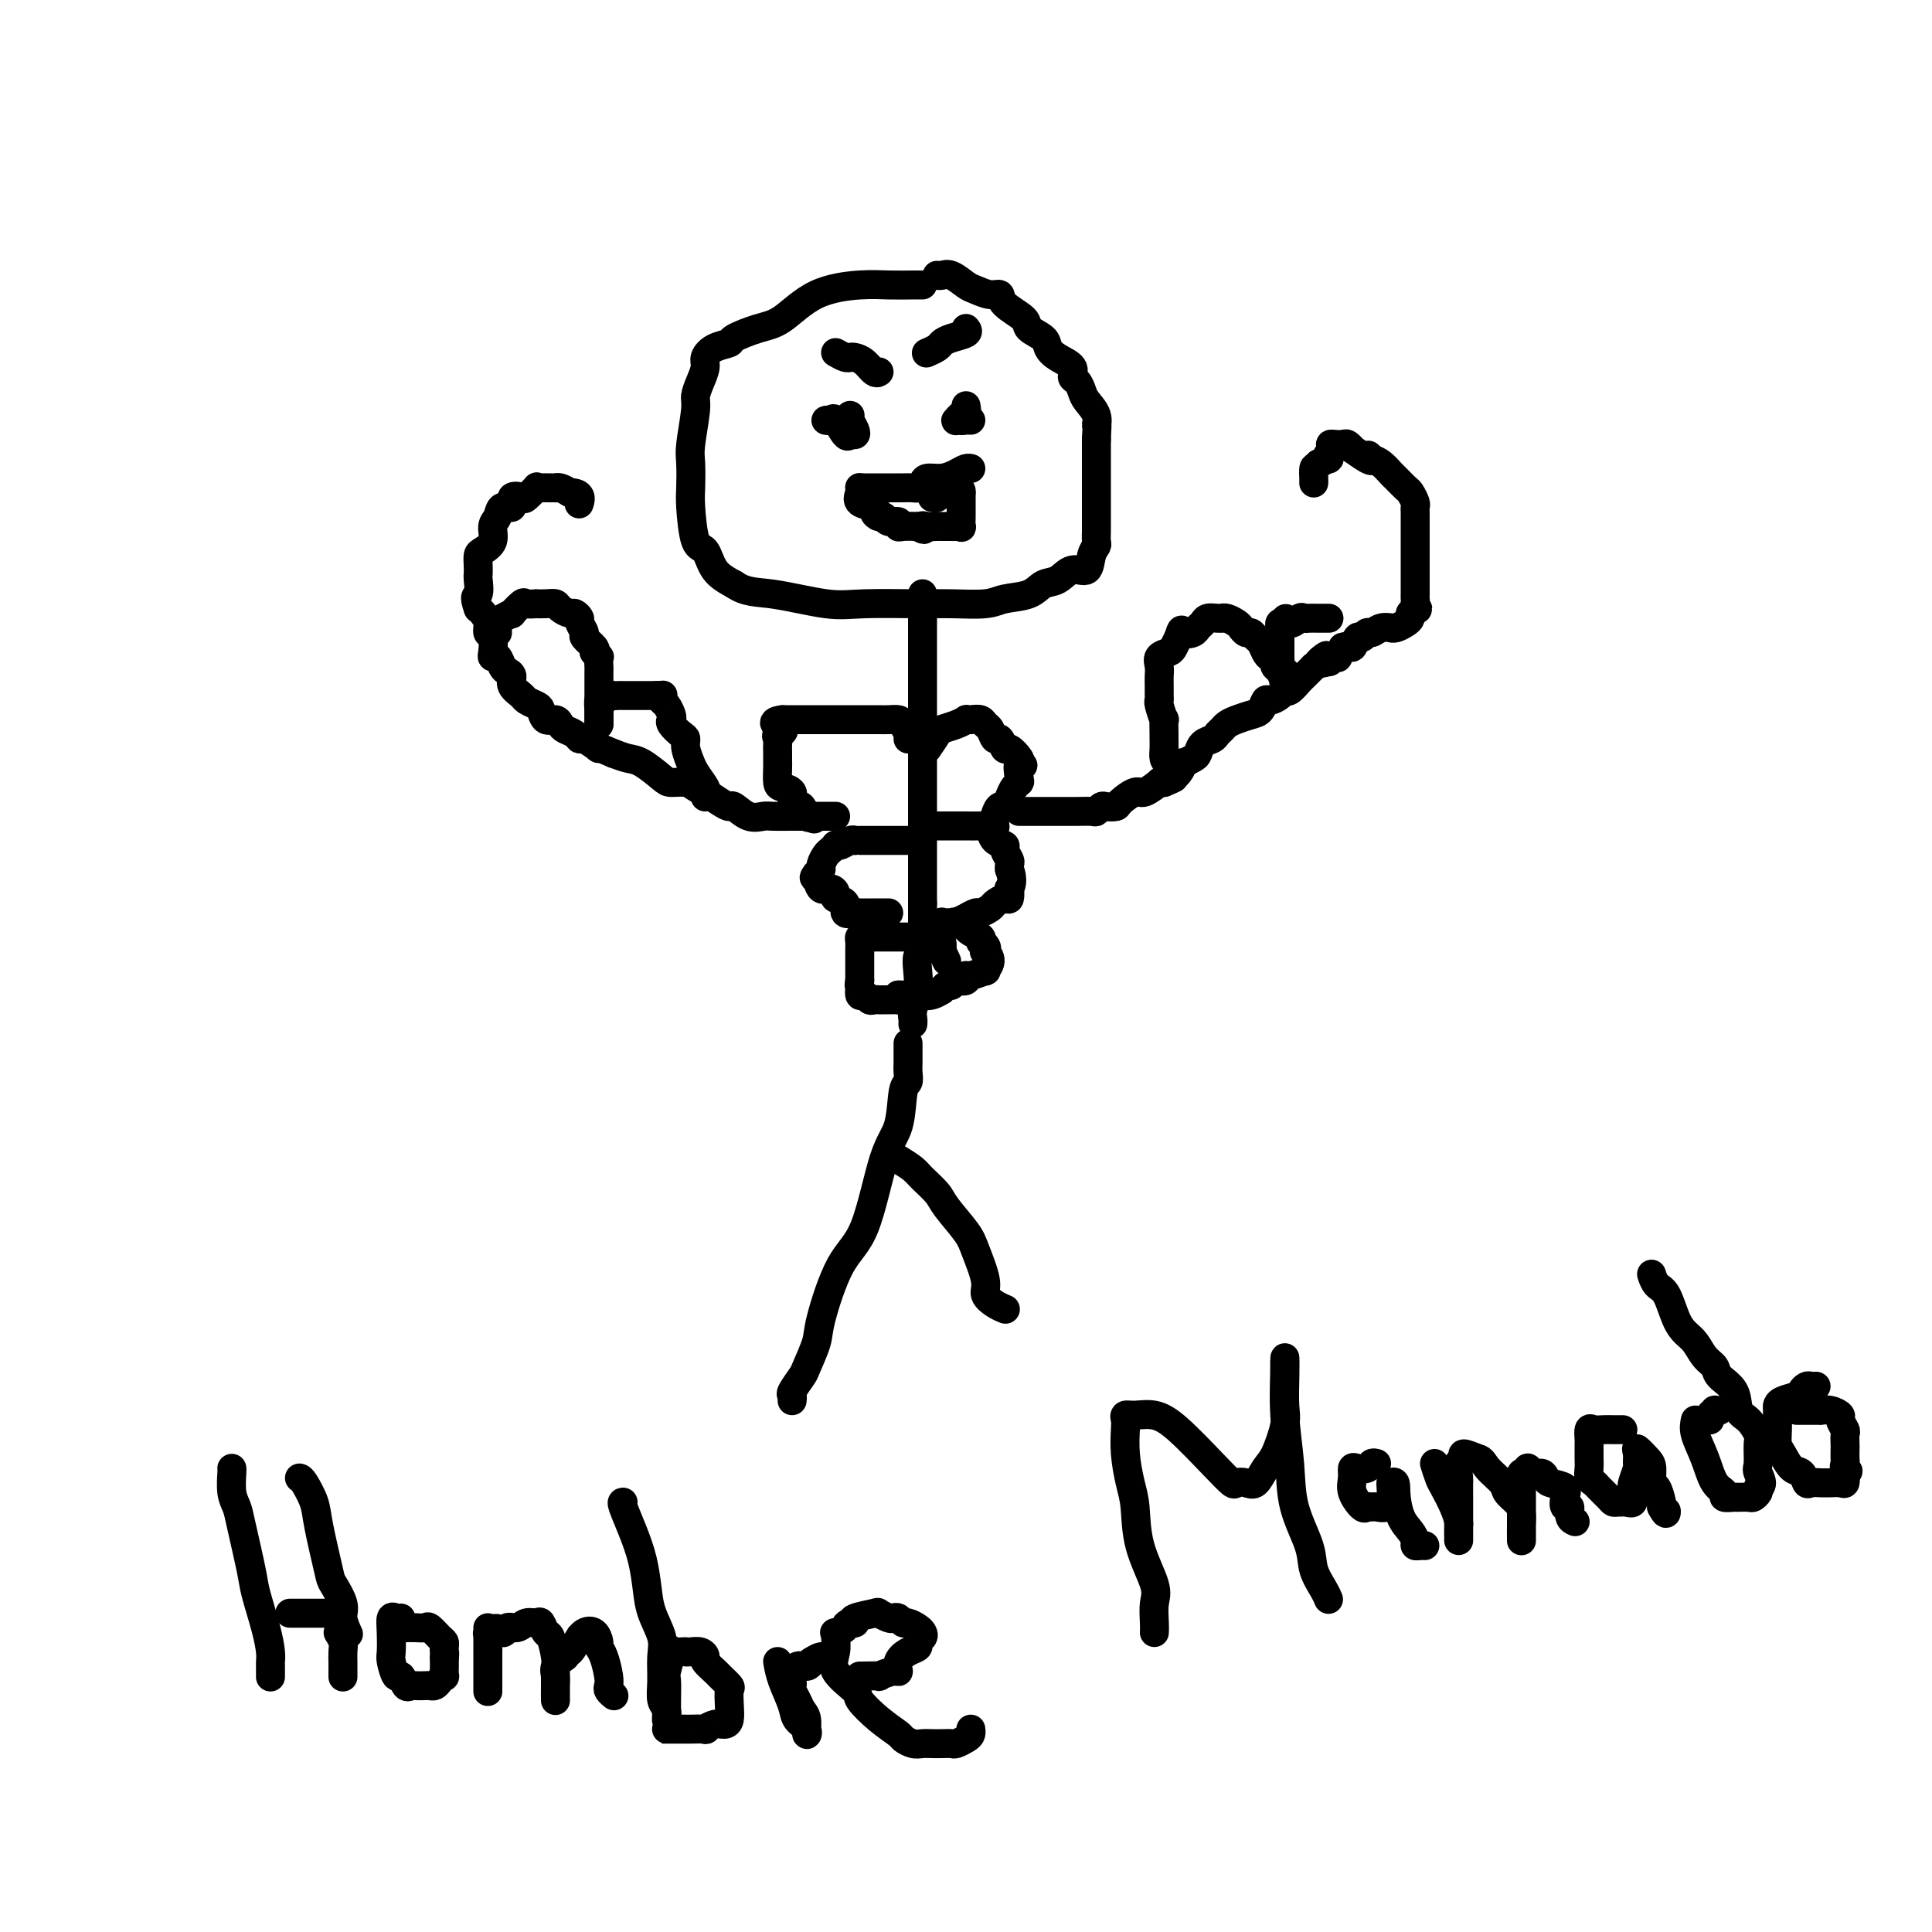 <svg viewBox='0 0 400 400' version='1.1' xmlns='http://www.w3.org/2000/svg' xmlns:xlink='http://www.w3.org/1999/xlink'><g fill='none' stroke='#000000' stroke-width='6' stroke-linecap='round' stroke-linejoin='round'><path d='M191,59c-0.401,-0.006 -0.802,-0.013 -2,0c-1.198,0.013 -3.193,0.044 -5,0c-1.807,-0.044 -3.427,-0.163 -6,0c-2.573,0.163 -6.098,0.607 -9,2c-2.902,1.393 -5.179,3.734 -7,5c-1.821,1.266 -3.185,1.456 -5,2c-1.815,0.544 -4.079,1.443 -5,2c-0.921,0.557 -0.498,0.771 -1,1c-0.502,0.229 -1.928,0.474 -3,1c-1.072,0.526 -1.789,1.333 -2,2c-0.211,0.667 0.083,1.193 0,2c-0.083,0.807 -0.544,1.894 -1,3c-0.456,1.106 -0.907,2.232 -1,3c-0.093,0.768 0.171,1.177 0,3c-0.171,1.823 -0.776,5.060 -1,7c-0.224,1.940 -0.068,2.583 0,4c0.068,1.417 0.047,3.608 0,5c-0.047,1.392 -0.120,1.986 0,4c0.120,2.014 0.434,5.447 1,7c0.566,1.553 1.383,1.226 2,2c0.617,0.774 1.033,2.650 2,4c0.967,1.350 2.483,2.175 4,3'/><path d='M152,121c2.470,1.724 4.646,1.533 8,2c3.354,0.467 7.885,1.590 11,2c3.115,0.410 4.813,0.107 8,0c3.187,-0.107 7.861,-0.016 11,0c3.139,0.016 4.741,-0.041 7,0c2.259,0.041 5.175,0.181 7,0c1.825,-0.181 2.560,-0.684 4,-1c1.440,-0.316 3.584,-0.446 5,-1c1.416,-0.554 2.105,-1.531 3,-2c0.895,-0.469 1.995,-0.430 3,-1c1.005,-0.570 1.916,-1.748 3,-2c1.084,-0.252 2.343,0.422 3,0c0.657,-0.422 0.712,-1.942 1,-3c0.288,-1.058 0.809,-1.656 1,-2c0.191,-0.344 0.051,-0.433 0,-1c-0.051,-0.567 -0.014,-1.612 0,-2c0.014,-0.388 0.004,-0.120 0,-1c-0.004,-0.880 -0.001,-2.907 0,-4c0.001,-1.093 0.000,-1.251 0,-2c-0.000,-0.749 -0.000,-2.088 0,-3c0.000,-0.912 0.000,-1.396 0,-2c-0.000,-0.604 -0.000,-1.327 0,-2c0.000,-0.673 0.000,-1.297 0,-2c-0.000,-0.703 -0.000,-1.487 0,-2c0.000,-0.513 0.000,-0.757 0,-1'/><path d='M227,91c0.280,-4.777 -0.018,-3.220 0,-3c0.018,0.220 0.354,-0.896 0,-2c-0.354,-1.104 -1.399,-2.197 -2,-3c-0.601,-0.803 -0.759,-1.317 -1,-2c-0.241,-0.683 -0.566,-1.534 -1,-2c-0.434,-0.466 -0.979,-0.548 -1,-1c-0.021,-0.452 0.480,-1.276 0,-2c-0.480,-0.724 -1.943,-1.348 -3,-2c-1.057,-0.652 -1.709,-1.333 -2,-2c-0.291,-0.667 -0.220,-1.321 -1,-2c-0.780,-0.679 -2.410,-1.382 -3,-2c-0.590,-0.618 -0.140,-1.150 -1,-2c-0.860,-0.850 -3.030,-2.019 -4,-3c-0.970,-0.981 -0.739,-1.773 -1,-2c-0.261,-0.227 -1.015,0.111 -2,0c-0.985,-0.111 -2.201,-0.671 -3,-1c-0.799,-0.329 -1.181,-0.428 -2,-1c-0.819,-0.572 -2.075,-1.617 -3,-2c-0.925,-0.383 -1.518,-0.103 -2,0c-0.482,0.103 -0.852,0.029 -1,0c-0.148,-0.029 -0.074,-0.015 0,0'/><path d='M176,86c-0.106,0.228 -0.212,0.456 0,1c0.212,0.544 0.744,1.402 1,2c0.256,0.598 0.238,0.934 0,1c-0.238,0.066 -0.696,-0.140 -1,0c-0.304,0.140 -0.454,0.626 -1,0c-0.546,-0.626 -1.486,-2.364 -2,-3c-0.514,-0.636 -0.600,-0.171 -1,0c-0.400,0.171 -1.114,0.049 -1,0c0.114,-0.049 1.057,-0.024 2,0'/><path d='M173,87c-0.622,-0.311 -0.178,-0.089 0,0c0.178,0.089 0.089,0.044 0,0'/><path d='M200,84c0.143,0.845 0.286,1.690 0,2c-0.286,0.310 -1.000,0.083 -1,0c-0.000,-0.083 0.714,-0.024 1,0c0.286,0.024 0.143,0.012 0,0'/><path d='M200,86c-0.169,0.249 -0.592,-0.129 -1,0c-0.408,0.129 -0.802,0.766 -1,1c-0.198,0.234 -0.199,0.067 0,0c0.199,-0.067 0.600,-0.033 1,0'/><path d='M199,87c0.012,0.155 0.542,0.042 1,0c0.458,-0.042 0.845,-0.012 1,0c0.155,0.012 0.077,0.006 0,0'/><path d='M173,73c0.750,0.419 1.500,0.838 2,1c0.500,0.162 0.751,0.068 1,0c0.249,-0.068 0.498,-0.109 1,0c0.502,0.109 1.258,0.370 2,1c0.742,0.630 1.469,1.631 2,2c0.531,0.369 0.866,0.105 1,0c0.134,-0.105 0.067,-0.053 0,0'/><path d='M200,68c0.283,0.334 0.566,0.668 0,1c-0.566,0.332 -1.980,0.664 -3,1c-1.020,0.336 -1.644,0.678 -2,1c-0.356,0.322 -0.442,0.625 -1,1c-0.558,0.375 -1.588,0.821 -2,1c-0.412,0.179 -0.206,0.089 0,0'/><path d='M179,101c0.202,-0.000 0.404,-0.000 1,0c0.596,0.000 1.587,0.000 2,0c0.413,-0.000 0.247,-0.000 1,0c0.753,0.000 2.425,0.001 3,0c0.575,-0.001 0.052,-0.003 0,0c-0.052,0.003 0.366,0.011 1,0c0.634,-0.011 1.485,-0.041 2,0c0.515,0.041 0.694,0.152 1,0c0.306,-0.152 0.740,-0.566 1,-1c0.260,-0.434 0.347,-0.887 1,-1c0.653,-0.113 1.874,0.113 3,0c1.126,-0.113 2.157,-0.566 3,-1c0.843,-0.434 1.496,-0.847 2,-1c0.504,-0.153 0.858,-0.044 1,0c0.142,0.044 0.071,0.022 0,0'/><path d='M178,101c-0.025,-0.059 -0.050,-0.118 0,0c0.050,0.118 0.174,0.414 0,1c-0.174,0.586 -0.646,1.462 0,2c0.646,0.538 2.409,0.737 3,1c0.591,0.263 0.008,0.591 0,1c-0.008,0.409 0.558,0.898 1,1c0.442,0.102 0.761,-0.183 1,0c0.239,0.183 0.398,0.834 1,1c0.602,0.166 1.646,-0.151 2,0c0.354,0.151 0.018,0.771 0,1c-0.018,0.229 0.280,0.065 1,0c0.720,-0.065 1.860,-0.033 3,0'/><path d='M190,109c2.052,1.238 1.184,0.332 1,0c-0.184,-0.332 0.318,-0.089 1,0c0.682,0.089 1.546,0.023 2,0c0.454,-0.023 0.500,-0.004 1,0c0.500,0.004 1.454,-0.006 2,0c0.546,0.006 0.682,0.027 1,0c0.318,-0.027 0.817,-0.103 1,0c0.183,0.103 0.049,0.384 0,0c-0.049,-0.384 -0.013,-1.435 0,-2c0.013,-0.565 0.004,-0.646 0,-1c-0.004,-0.354 -0.001,-0.981 0,-1c0.001,-0.019 0.000,0.572 0,0c-0.000,-0.572 -0.000,-2.306 0,-3c0.000,-0.694 0.000,-0.347 0,0'/><path d='M199,102c-0.641,0.030 -1.282,0.061 -2,0c-0.718,-0.061 -1.512,-0.212 -2,0c-0.488,0.212 -0.670,0.788 -1,1c-0.330,0.212 -0.809,0.061 -1,0c-0.191,-0.061 -0.096,-0.030 0,0'/><path d='M191,123c0.000,-0.058 0.000,-0.115 0,0c0.000,0.115 0.000,0.403 0,1c0.000,0.597 0.000,1.503 0,2c0.000,0.497 0.000,0.584 0,1c0.000,0.416 0.000,1.162 0,2c0.000,0.838 0.000,1.766 0,3c0.000,1.234 0.000,2.772 0,4c0.000,1.228 0.000,2.147 0,3c0.000,0.853 0.000,1.639 0,3c0.000,1.361 0.000,3.296 0,5c0.000,1.704 0.000,3.176 0,4c0.000,0.824 0.000,0.998 0,2c-0.000,1.002 0.000,2.831 0,4c0.000,1.169 0.000,1.677 0,3c0.000,1.323 -0.000,3.459 0,5c0.000,1.541 -0.000,2.485 0,4c0.000,1.515 -0.000,3.599 0,5c0.000,1.401 -0.000,2.118 0,3c0.000,0.882 -0.000,1.927 0,3c0.000,1.073 -0.000,2.173 0,3c0.000,0.827 -0.000,1.379 0,2c0.000,0.621 0.000,1.310 0,2'/><path d='M191,187c-0.000,10.400 -0.000,4.400 0,2c0.000,-2.400 0.001,-1.200 0,0c-0.001,1.200 -0.004,2.400 0,3c0.004,0.600 0.015,0.600 0,1c-0.015,0.400 -0.056,1.201 0,2c0.056,0.799 0.207,1.597 0,2c-0.207,0.403 -0.774,0.412 -1,1c-0.226,0.588 -0.113,1.755 0,3c0.113,1.245 0.226,2.568 0,4c-0.226,1.432 -0.793,2.971 -1,4c-0.207,1.029 -0.056,1.546 0,2c0.056,0.454 0.016,0.844 0,1c-0.016,0.156 -0.008,0.078 0,0'/><path d='M188,216c0.001,0.214 0.001,0.429 0,1c-0.001,0.571 -0.004,1.499 0,2c0.004,0.501 0.014,0.574 0,1c-0.014,0.426 -0.050,1.206 0,2c0.050,0.794 0.188,1.601 0,2c-0.188,0.399 -0.703,0.389 -1,2c-0.297,1.611 -0.378,4.844 -1,7c-0.622,2.156 -1.787,3.236 -3,7c-1.213,3.764 -2.476,10.213 -4,14c-1.524,3.787 -3.310,4.910 -5,8c-1.690,3.090 -3.283,8.145 -4,11c-0.717,2.855 -0.556,3.510 -1,5c-0.444,1.490 -1.492,3.814 -2,5c-0.508,1.186 -0.476,1.232 -1,2c-0.524,0.768 -1.604,2.257 -2,3c-0.396,0.743 -0.107,0.738 0,1c0.107,0.262 0.030,0.789 0,1c-0.030,0.211 -0.015,0.105 0,0'/><path d='M186,240c1.124,0.695 2.248,1.390 3,2c0.752,0.610 1.131,1.136 2,2c0.869,0.864 2.227,2.066 3,3c0.773,0.934 0.962,1.601 2,3c1.038,1.399 2.925,3.530 4,5c1.075,1.470 1.339,2.278 2,4c0.661,1.722 1.718,4.356 2,6c0.282,1.644 -0.212,2.297 0,3c0.212,0.703 1.129,1.457 2,2c0.871,0.543 1.696,0.877 2,1c0.304,0.123 0.087,0.035 0,0c-0.087,-0.035 -0.043,-0.018 0,0'/><path d='M191,194c-0.093,0.000 -0.185,0.000 -1,0c-0.815,-0.000 -2.351,-0.000 -3,0c-0.649,0.000 -0.411,0.000 -1,0c-0.589,-0.000 -2.004,-0.001 -3,0c-0.996,0.001 -1.573,0.003 -2,0c-0.427,-0.003 -0.703,-0.012 -1,0c-0.297,0.012 -0.616,0.044 -1,0c-0.384,-0.044 -0.835,-0.163 -1,0c-0.165,0.163 -0.044,0.607 0,1c0.044,0.393 0.012,0.735 0,1c-0.012,0.265 -0.003,0.452 0,1c0.003,0.548 0.001,1.456 0,2c-0.001,0.544 -0.000,0.723 0,1c0.000,0.277 0.000,0.651 0,1c-0.000,0.349 -0.000,0.671 0,1c0.000,0.329 0.000,0.664 0,1'/><path d='M178,203c-0.297,1.493 -0.038,0.726 0,1c0.038,0.274 -0.145,1.590 0,2c0.145,0.410 0.616,-0.086 1,0c0.384,0.086 0.679,0.755 1,1c0.321,0.245 0.668,0.065 1,0c0.332,-0.065 0.649,-0.017 1,0c0.351,0.017 0.735,0.002 1,0c0.265,-0.002 0.411,0.010 1,0c0.589,-0.010 1.620,-0.041 2,0c0.380,0.041 0.109,0.155 0,0c-0.109,-0.155 -0.054,-0.577 0,-1'/><path d='M186,206c1.333,0.000 0.667,0.000 0,0'/><path d='M191,197c-0.061,-0.305 -0.121,-0.610 0,-1c0.121,-0.390 0.424,-0.866 1,-1c0.576,-0.134 1.425,0.075 2,0c0.575,-0.075 0.876,-0.432 1,0c0.124,0.432 0.072,1.655 0,2c-0.072,0.345 -0.163,-0.187 0,0c0.163,0.187 0.582,1.094 1,2'/><path d='M193,192c0.294,0.113 0.588,0.225 1,0c0.412,-0.225 0.941,-0.788 1,-1c0.059,-0.212 -0.353,-0.072 0,0c0.353,0.072 1.469,0.075 2,0c0.531,-0.075 0.475,-0.227 1,0c0.525,0.227 1.630,0.834 2,1c0.370,0.166 0.007,-0.110 0,0c-0.007,0.110 0.344,0.607 1,1c0.656,0.393 1.616,0.684 2,1c0.384,0.316 0.192,0.658 0,1'/><path d='M203,195c1.795,0.941 1.282,1.792 1,2c-0.282,0.208 -0.335,-0.227 0,0c0.335,0.227 1.056,1.118 1,2c-0.056,0.882 -0.889,1.757 -1,2c-0.111,0.243 0.500,-0.145 0,0c-0.500,0.145 -2.110,0.822 -3,1c-0.890,0.178 -1.061,-0.145 -1,0c0.061,0.145 0.353,0.756 0,1c-0.353,0.244 -1.352,0.121 -2,0c-0.648,-0.121 -0.947,-0.239 -1,0c-0.053,0.239 0.140,0.833 0,1c-0.140,0.167 -0.611,-0.095 -1,0c-0.389,0.095 -0.694,0.548 -1,1'/><path d='M195,205c-1.458,0.868 -0.102,0.037 0,0c0.102,-0.037 -1.049,0.721 -2,1c-0.951,0.279 -1.700,0.080 -2,0c-0.300,-0.080 -0.150,-0.040 0,0'/><path d='M189,174c-0.242,0.000 -0.485,0.000 -1,0c-0.515,-0.000 -1.303,-0.000 -2,0c-0.697,0.000 -1.304,0.000 -2,0c-0.696,-0.000 -1.483,-0.000 -2,0c-0.517,0.000 -0.765,0.000 -1,0c-0.235,-0.000 -0.457,-0.001 -1,0c-0.543,0.001 -1.406,0.004 -2,0c-0.594,-0.004 -0.920,-0.015 -1,0c-0.080,0.015 0.084,0.056 0,0c-0.084,-0.056 -0.418,-0.208 -1,0c-0.582,0.208 -1.413,0.776 -2,1c-0.587,0.224 -0.932,0.105 -1,0c-0.068,-0.105 0.140,-0.197 0,0c-0.140,0.197 -0.629,0.683 -1,1c-0.371,0.317 -0.625,0.467 -1,1c-0.375,0.533 -0.870,1.451 -1,2c-0.130,0.549 0.106,0.728 0,1c-0.106,0.272 -0.553,0.636 -1,1'/><path d='M169,181c-0.807,1.030 -0.323,0.605 0,1c0.323,0.395 0.487,1.610 1,2c0.513,0.390 1.375,-0.046 2,0c0.625,0.046 1.012,0.573 1,1c-0.012,0.427 -0.422,0.756 0,1c0.422,0.244 1.675,0.405 2,1c0.325,0.595 -0.278,1.623 0,2c0.278,0.377 1.436,0.101 2,0c0.564,-0.101 0.532,-0.027 1,0c0.468,0.027 1.436,0.007 2,0c0.564,-0.007 0.726,-0.002 1,0c0.274,0.002 0.661,0.001 1,0c0.339,-0.001 0.630,-0.000 1,0c0.370,0.000 0.820,0.000 1,0c0.180,-0.000 0.090,-0.000 0,0'/><path d='M194,171c-0.059,0.000 -0.117,0.000 0,0c0.117,-0.000 0.411,-0.000 1,0c0.589,0.000 1.475,0.000 2,0c0.525,-0.000 0.690,-0.001 1,0c0.310,0.001 0.766,0.002 1,0c0.234,-0.002 0.246,-0.008 1,0c0.754,0.008 2.248,0.030 3,0c0.752,-0.030 0.761,-0.111 1,0c0.239,0.111 0.709,0.415 1,1c0.291,0.585 0.404,1.452 1,2c0.596,0.548 1.676,0.778 2,1c0.324,0.222 -0.109,0.438 0,1c0.109,0.562 0.761,1.470 1,2c0.239,0.530 0.064,0.681 0,1c-0.064,0.319 -0.018,0.805 0,1c0.018,0.195 0.009,0.097 0,0'/><path d='M209,180c0.930,2.332 0.256,3.661 0,4c-0.256,0.339 -0.095,-0.313 0,0c0.095,0.313 0.123,1.590 0,2c-0.123,0.410 -0.399,-0.049 -1,0c-0.601,0.049 -1.528,0.606 -2,1c-0.472,0.394 -0.489,0.626 -1,1c-0.511,0.374 -1.517,0.888 -2,1c-0.483,0.112 -0.441,-0.180 -1,0c-0.559,0.180 -1.717,0.832 -2,1c-0.283,0.168 0.308,-0.147 0,0c-0.308,0.147 -1.517,0.756 -2,1c-0.483,0.244 -0.242,0.122 0,0'/><path d='M188,153c0.095,-0.226 0.190,-0.453 0,-1c-0.190,-0.547 -0.665,-1.415 -1,-2c-0.335,-0.585 -0.532,-0.889 -1,-1c-0.468,-0.111 -1.208,-0.030 -2,0c-0.792,0.030 -1.634,0.008 -2,0c-0.366,-0.008 -0.254,-0.002 -1,0c-0.746,0.002 -2.348,0.001 -3,0c-0.652,-0.001 -0.353,-0.000 -1,0c-0.647,0.000 -2.239,0.000 -3,0c-0.761,-0.000 -0.690,-0.000 -1,0c-0.310,0.000 -1.000,0.000 -2,0c-1.000,-0.000 -2.309,-0.000 -3,0c-0.691,0.000 -0.762,0.000 -1,0c-0.238,-0.000 -0.641,-0.000 -1,0c-0.359,0.000 -0.674,0.000 -1,0c-0.326,-0.000 -0.665,-0.000 -1,0c-0.335,0.000 -0.667,0.000 -1,0c-0.333,-0.000 -0.666,-0.000 -1,0'/><path d='M162,149c-3.343,0.406 -0.700,1.421 0,2c0.700,0.579 -0.545,0.723 -1,1c-0.455,0.277 -0.122,0.687 0,1c0.122,0.313 0.033,0.530 0,1c-0.033,0.470 -0.009,1.194 0,2c0.009,0.806 0.004,1.694 0,2c-0.004,0.306 -0.007,0.032 0,0c0.007,-0.032 0.026,0.180 0,1c-0.026,0.820 -0.095,2.248 0,3c0.095,0.752 0.354,0.826 1,1c0.646,0.174 1.679,0.446 2,1c0.321,0.554 -0.069,1.389 0,2c0.069,0.611 0.596,0.999 1,1c0.404,0.001 0.686,-0.384 1,0c0.314,0.384 0.661,1.538 1,2c0.339,0.462 0.669,0.231 1,0'/><path d='M168,169c1.089,1.089 0.311,0.311 0,0c-0.311,-0.311 -0.156,-0.156 0,0'/><path d='M192,155c0.807,-1.177 1.613,-2.354 2,-3c0.387,-0.646 0.354,-0.761 1,-1c0.646,-0.239 1.970,-0.601 3,-1c1.030,-0.399 1.768,-0.836 2,-1c0.232,-0.164 -0.040,-0.057 0,0c0.040,0.057 0.392,0.062 1,0c0.608,-0.062 1.472,-0.190 2,0c0.528,0.190 0.719,0.700 1,1c0.281,0.300 0.651,0.390 1,1c0.349,0.610 0.675,1.739 1,2c0.325,0.261 0.648,-0.347 1,0c0.352,0.347 0.734,1.650 1,2c0.266,0.350 0.418,-0.252 1,0c0.582,0.252 1.595,1.358 2,2c0.405,0.642 0.203,0.821 0,1'/><path d='M211,158c1.550,1.224 0.427,-0.217 0,0c-0.427,0.217 -0.156,2.090 0,3c0.156,0.910 0.197,0.855 0,1c-0.197,0.145 -0.631,0.489 -1,1c-0.369,0.511 -0.673,1.188 -1,2c-0.327,0.812 -0.676,1.759 -1,2c-0.324,0.241 -0.623,-0.223 -1,0c-0.377,0.223 -0.833,1.132 -1,2c-0.167,0.868 -0.045,1.695 0,2c0.045,0.305 0.013,0.087 0,0c-0.013,-0.087 -0.006,-0.044 0,0'/><path d='M211,168c0.352,-0.000 0.705,-0.000 1,0c0.295,0.000 0.533,0.000 1,0c0.467,-0.000 1.162,-0.000 2,0c0.838,0.000 1.819,0.000 2,0c0.181,-0.000 -0.438,-0.000 0,0c0.438,0.000 1.935,0.001 3,0c1.065,-0.001 1.700,-0.004 2,0c0.300,0.004 0.264,0.015 1,0c0.736,-0.015 2.243,-0.056 3,0c0.757,0.056 0.764,0.210 1,0c0.236,-0.210 0.700,-0.782 1,-1c0.300,-0.218 0.435,-0.081 1,0c0.565,0.081 1.560,0.105 2,0c0.440,-0.105 0.324,-0.340 1,-1c0.676,-0.660 2.145,-1.746 3,-2c0.855,-0.254 1.095,0.324 2,0c0.905,-0.324 2.474,-1.549 3,-2c0.526,-0.451 0.007,-0.129 0,0c-0.007,0.129 0.496,0.064 1,0'/><path d='M241,162c2.731,-1.128 2.059,-0.946 2,-1c-0.059,-0.054 0.495,-0.342 1,-1c0.505,-0.658 0.960,-1.686 1,-2c0.040,-0.314 -0.336,0.085 0,0c0.336,-0.085 1.385,-0.653 2,-1c0.615,-0.347 0.795,-0.474 1,-1c0.205,-0.526 0.436,-1.450 1,-2c0.564,-0.550 1.463,-0.725 2,-1c0.537,-0.275 0.714,-0.651 1,-1c0.286,-0.349 0.682,-0.669 1,-1c0.318,-0.331 0.558,-0.671 1,-1c0.442,-0.329 1.087,-0.648 2,-1c0.913,-0.352 2.094,-0.738 3,-1c0.906,-0.262 1.538,-0.400 2,-1c0.462,-0.600 0.753,-1.662 1,-2c0.247,-0.338 0.451,0.046 1,0c0.549,-0.046 1.442,-0.523 2,-1c0.558,-0.477 0.779,-0.954 1,-1c0.221,-0.046 0.440,0.338 1,0c0.560,-0.338 1.459,-1.400 2,-2c0.541,-0.600 0.722,-0.738 1,-1c0.278,-0.262 0.651,-0.646 1,-1c0.349,-0.354 0.675,-0.677 1,-1'/><path d='M272,138c4.898,-3.935 1.642,-1.773 1,-1c-0.642,0.773 1.330,0.156 2,0c0.670,-0.156 0.039,0.149 0,0c-0.039,-0.149 0.515,-0.751 1,-1c0.485,-0.249 0.900,-0.144 1,0c0.100,0.144 -0.114,0.327 0,0c0.114,-0.327 0.557,-1.163 1,-2'/><path d='M278,134c1.333,-0.493 1.666,0.275 2,0c0.334,-0.275 0.669,-1.594 1,-2c0.331,-0.406 0.657,0.102 1,0c0.343,-0.102 0.704,-0.812 1,-1c0.296,-0.188 0.526,0.147 1,0c0.474,-0.147 1.191,-0.774 2,-1c0.809,-0.226 1.709,-0.049 2,0c0.291,0.049 -0.027,-0.029 0,0c0.027,0.029 0.400,0.165 1,0c0.600,-0.165 1.429,-0.632 2,-1c0.571,-0.368 0.885,-0.638 1,-1c0.115,-0.362 0.033,-0.818 0,-1c-0.033,-0.182 -0.016,-0.091 0,0'/><path d='M292,127c2.392,-1.263 1.373,-0.920 1,-1c-0.373,-0.080 -0.100,-0.583 0,-1c0.100,-0.417 0.027,-0.746 0,-1c-0.027,-0.254 -0.007,-0.431 0,-1c0.007,-0.569 0.002,-1.529 0,-2c-0.002,-0.471 -0.001,-0.454 0,-1c0.001,-0.546 0.000,-1.656 0,-2c-0.000,-0.344 -0.000,0.076 0,0c0.000,-0.076 0.000,-0.649 0,-1c-0.000,-0.351 -0.000,-0.479 0,-1c0.000,-0.521 0.000,-1.434 0,-2c-0.000,-0.566 -0.000,-0.785 0,-1c0.000,-0.215 0.000,-0.425 0,-1c-0.000,-0.575 -0.000,-1.516 0,-2c0.000,-0.484 0.001,-0.510 0,-1c-0.001,-0.490 -0.004,-1.445 0,-2c0.004,-0.555 0.013,-0.711 0,-1c-0.013,-0.289 -0.049,-0.711 0,-1c0.049,-0.289 0.183,-0.443 0,-1c-0.183,-0.557 -0.682,-1.515 -1,-2c-0.318,-0.485 -0.455,-0.497 -1,-1c-0.545,-0.503 -1.496,-1.496 -2,-2c-0.504,-0.504 -0.559,-0.520 -1,-1c-0.441,-0.480 -1.269,-1.423 -2,-2c-0.731,-0.577 -1.366,-0.789 -2,-1'/><path d='M284,95c-1.381,-1.426 -0.335,-0.491 0,0c0.335,0.491 -0.042,0.538 -1,0c-0.958,-0.538 -2.497,-1.661 -3,-2c-0.503,-0.339 0.030,0.105 0,0c-0.030,-0.105 -0.623,-0.759 -1,-1c-0.377,-0.241 -0.536,-0.069 -1,0c-0.464,0.069 -1.232,0.034 -2,0'/><path d='M276,92c-1.179,-0.281 -0.125,0.516 0,1c0.125,0.484 -0.678,0.656 -1,1c-0.322,0.344 -0.164,0.862 0,1c0.164,0.138 0.332,-0.103 0,0c-0.332,0.103 -1.166,0.552 -2,1'/><path d='M273,96c-0.691,0.740 -0.917,0.590 -1,1c-0.083,0.410 -0.022,1.380 0,2c0.022,0.620 0.006,0.892 0,1c-0.006,0.108 -0.003,0.054 0,0'/><path d='M244,158c-0.732,0.069 -1.464,0.137 -2,0c-0.536,-0.137 -0.876,-0.480 -1,-1c-0.124,-0.520 -0.032,-1.219 0,-2c0.032,-0.781 0.005,-1.645 0,-2c-0.005,-0.355 0.013,-0.200 0,-1c-0.013,-0.800 -0.056,-2.556 0,-3c0.056,-0.444 0.211,0.425 0,0c-0.211,-0.425 -0.789,-2.144 -1,-3c-0.211,-0.856 -0.056,-0.848 0,-1c0.056,-0.152 0.013,-0.464 0,-1c-0.013,-0.536 0.003,-1.296 0,-2c-0.003,-0.704 -0.026,-1.354 0,-2c0.026,-0.646 0.101,-1.289 0,-2c-0.101,-0.711 -0.378,-1.490 0,-2c0.378,-0.510 1.409,-0.753 2,-1c0.591,-0.247 0.740,-0.499 1,-1c0.260,-0.501 0.630,-1.250 1,-2'/><path d='M244,132c0.736,-2.405 0.578,-1.419 1,-1c0.422,0.419 1.426,0.270 2,0c0.574,-0.270 0.718,-0.661 1,-1c0.282,-0.339 0.702,-0.627 1,-1c0.298,-0.373 0.474,-0.833 1,-1c0.526,-0.167 1.402,-0.042 2,0c0.598,0.042 0.920,-0.000 1,0c0.080,0.000 -0.081,0.043 0,0c0.081,-0.043 0.403,-0.170 1,0c0.597,0.170 1.469,0.637 2,1c0.531,0.363 0.719,0.621 1,1c0.281,0.379 0.653,0.878 1,1c0.347,0.122 0.670,-0.135 1,0c0.330,0.135 0.667,0.661 1,1c0.333,0.339 0.662,0.490 1,1c0.338,0.510 0.687,1.379 1,2c0.313,0.621 0.592,0.992 1,1c0.408,0.008 0.944,-0.348 1,0c0.056,0.348 -0.370,1.402 0,2c0.370,0.598 1.534,0.742 2,1c0.466,0.258 0.233,0.629 0,1'/><path d='M266,140c1.548,1.869 0.417,1.042 0,1c-0.417,-0.042 -0.119,0.702 0,1c0.119,0.298 0.060,0.149 0,0'/><path d='M266,142c0.113,-0.209 0.226,-0.418 0,-1c-0.226,-0.582 -0.793,-1.536 -1,-2c-0.207,-0.464 -0.056,-0.439 0,-1c0.056,-0.561 0.015,-1.708 0,-2c-0.015,-0.292 -0.004,0.273 0,0c0.004,-0.273 0.001,-1.382 0,-2c-0.001,-0.618 -0.001,-0.744 0,-1c0.001,-0.256 0.003,-0.643 0,-1c-0.003,-0.357 -0.011,-0.683 0,-1c0.011,-0.317 0.041,-0.624 0,-1c-0.041,-0.376 -0.155,-0.822 0,-1c0.155,-0.178 0.577,-0.089 1,0'/><path d='M266,129c0.119,-1.950 0.416,-0.326 1,0c0.584,0.326 1.456,-0.645 2,-1c0.544,-0.355 0.759,-0.095 1,0c0.241,0.095 0.509,0.026 1,0c0.491,-0.026 1.204,-0.007 2,0c0.796,0.007 1.676,0.002 2,0c0.324,-0.002 0.093,-0.001 0,0c-0.093,0.001 -0.046,0.000 0,0'/><path d='M173,169c-0.089,0.000 -0.177,0.000 -1,0c-0.823,-0.000 -2.380,-0.001 -3,0c-0.620,0.001 -0.304,0.002 -1,0c-0.696,-0.002 -2.404,-0.008 -4,0c-1.596,0.008 -3.082,0.031 -4,0c-0.918,-0.031 -1.270,-0.115 -2,0c-0.730,0.115 -1.840,0.429 -3,0c-1.160,-0.429 -2.372,-1.603 -3,-2c-0.628,-0.397 -0.672,-0.018 -1,0c-0.328,0.018 -0.940,-0.325 -2,-1c-1.060,-0.675 -2.567,-1.683 -3,-2c-0.433,-0.317 0.209,0.058 0,0c-0.209,-0.058 -1.270,-0.548 -2,-1c-0.730,-0.452 -1.129,-0.867 -2,-1c-0.871,-0.133 -2.214,0.014 -3,0c-0.786,-0.014 -1.015,-0.189 -2,-1c-0.985,-0.811 -2.727,-2.257 -4,-3c-1.273,-0.743 -2.078,-0.784 -3,-1c-0.922,-0.216 -1.961,-0.608 -3,-1'/><path d='M127,156c-4.843,-2.113 -2.951,-0.895 -3,-1c-0.049,-0.105 -2.041,-1.533 -3,-2c-0.959,-0.467 -0.886,0.028 -1,0c-0.114,-0.028 -0.415,-0.580 -1,-1c-0.585,-0.420 -1.452,-0.708 -2,-1c-0.548,-0.292 -0.776,-0.589 -1,-1c-0.224,-0.411 -0.445,-0.936 -1,-1c-0.555,-0.064 -1.443,0.335 -2,0c-0.557,-0.335 -0.784,-1.402 -1,-2c-0.216,-0.598 -0.421,-0.727 -1,-1c-0.579,-0.273 -1.531,-0.689 -2,-1c-0.469,-0.311 -0.454,-0.516 -1,-1c-0.546,-0.484 -1.652,-1.248 -2,-2c-0.348,-0.752 0.061,-1.494 0,-2c-0.061,-0.506 -0.591,-0.778 -1,-1c-0.409,-0.222 -0.697,-0.396 -1,-1c-0.303,-0.604 -0.621,-1.638 -1,-2c-0.379,-0.362 -0.819,-0.050 -1,0c-0.181,0.050 -0.104,-0.161 0,-1c0.104,-0.839 0.235,-2.305 0,-3c-0.235,-0.695 -0.836,-0.619 -1,-1c-0.164,-0.381 0.110,-1.218 0,-2c-0.110,-0.782 -0.603,-1.509 -1,-2c-0.397,-0.491 -0.699,-0.745 -1,-1'/><path d='M99,126c-1.083,-2.982 -0.291,-2.438 0,-3c0.291,-0.562 0.080,-2.230 0,-3c-0.080,-0.770 -0.028,-0.642 0,-1c0.028,-0.358 0.031,-1.202 0,-2c-0.031,-0.798 -0.096,-1.550 0,-2c0.096,-0.450 0.353,-0.598 1,-1c0.647,-0.402 1.684,-1.058 2,-2c0.316,-0.942 -0.089,-2.169 0,-3c0.089,-0.831 0.672,-1.267 1,-2c0.328,-0.733 0.401,-1.764 1,-2c0.599,-0.236 1.723,0.321 2,0c0.277,-0.321 -0.294,-1.522 0,-2c0.294,-0.478 1.454,-0.233 2,0c0.546,0.233 0.478,0.455 1,0c0.522,-0.455 1.632,-1.586 2,-2c0.368,-0.414 -0.007,-0.111 0,0c0.007,0.111 0.396,0.029 1,0c0.604,-0.029 1.421,-0.005 2,0c0.579,0.005 0.918,-0.009 1,0c0.082,0.009 -0.093,0.041 0,0c0.093,-0.041 0.455,-0.155 1,0c0.545,0.155 1.272,0.577 2,1'/><path d='M118,102c2.622,-0.022 2.178,1.422 2,2c-0.178,0.578 -0.089,0.289 0,0'/><path d='M103,131c-0.048,-0.767 -0.097,-1.534 0,-2c0.097,-0.466 0.339,-0.633 1,-1c0.661,-0.367 1.740,-0.936 2,-1c0.260,-0.064 -0.300,0.375 0,0c0.300,-0.375 1.459,-1.564 2,-2c0.541,-0.436 0.464,-0.117 1,0c0.536,0.117 1.687,0.034 2,0c0.313,-0.034 -0.211,-0.019 0,0c0.211,0.019 1.155,0.043 2,0c0.845,-0.043 1.589,-0.152 2,0c0.411,0.152 0.487,0.564 1,1c0.513,0.436 1.462,0.894 2,1c0.538,0.106 0.664,-0.141 1,0c0.336,0.141 0.882,0.672 1,1c0.118,0.328 -0.192,0.455 0,1c0.192,0.545 0.887,1.507 1,2c0.113,0.493 -0.354,0.517 0,1c0.354,0.483 1.530,1.424 2,2c0.470,0.576 0.235,0.788 0,1'/><path d='M123,135c1.464,1.665 1.124,0.827 1,1c-0.124,0.173 -0.033,1.358 0,2c0.033,0.642 0.009,0.740 0,1c-0.009,0.260 -0.002,0.681 0,1c0.002,0.319 0.001,0.537 0,1c-0.001,0.463 -0.000,1.171 0,2c0.000,0.829 0.000,1.780 0,2c-0.000,0.220 -0.000,-0.291 0,0c0.000,0.291 0.000,1.385 0,2c-0.000,0.615 -0.000,0.753 0,1c0.000,0.247 0.000,0.605 0,1c-0.000,0.395 -0.000,0.827 0,1c0.000,0.173 0.000,0.086 0,0'/><path d='M124,150c-0.006,-0.259 -0.013,-0.518 0,-1c0.013,-0.482 0.045,-1.187 0,-2c-0.045,-0.813 -0.167,-1.735 0,-2c0.167,-0.265 0.622,0.125 1,0c0.378,-0.125 0.679,-0.766 1,-1c0.321,-0.234 0.663,-0.063 1,0c0.337,0.063 0.671,0.017 1,0c0.329,-0.017 0.655,-0.005 1,0c0.345,0.005 0.708,0.001 1,0c0.292,-0.001 0.511,-0.000 1,0c0.489,0.000 1.247,0.000 2,0c0.753,-0.000 1.501,-0.000 2,0c0.499,0.000 0.750,0.000 1,0'/><path d='M136,144c1.786,-0.052 1.249,-0.182 1,0c-0.249,0.182 -0.212,0.678 0,1c0.212,0.322 0.599,0.471 1,1c0.401,0.529 0.815,1.437 1,2c0.185,0.563 0.139,0.782 0,1c-0.139,0.218 -0.373,0.434 0,1c0.373,0.566 1.353,1.481 2,2c0.647,0.519 0.960,0.641 1,1c0.040,0.359 -0.192,0.954 0,2c0.192,1.046 0.808,2.542 1,3c0.192,0.458 -0.040,-0.122 0,0c0.040,0.122 0.350,0.947 1,2c0.650,1.053 1.638,2.334 2,3c0.362,0.666 0.097,0.718 0,1c-0.097,0.282 -0.028,0.795 0,1c0.028,0.205 0.014,0.103 0,0'/><path d='M48,304c0.026,0.046 0.053,0.092 0,1c-0.053,0.908 -0.184,2.680 0,4c0.184,1.320 0.683,2.190 1,3c0.317,0.810 0.453,1.561 1,4c0.547,2.439 1.506,6.566 2,9c0.494,2.434 0.525,3.176 1,5c0.475,1.824 1.395,4.731 2,7c0.605,2.269 0.894,3.901 1,5c0.106,1.099 0.028,1.666 0,2c-0.028,0.334 -0.008,0.436 0,1c0.008,0.564 0.002,1.590 0,2c-0.002,0.410 -0.001,0.205 0,0'/><path d='M62,306c0.211,0.053 0.422,0.105 1,1c0.578,0.895 1.522,2.631 2,4c0.478,1.369 0.491,2.371 1,5c0.509,2.629 1.513,6.883 2,9c0.487,2.117 0.456,2.095 1,3c0.544,0.905 1.661,2.737 2,4c0.339,1.263 -0.101,1.955 0,3c0.101,1.045 0.743,2.441 1,3c0.257,0.559 0.128,0.279 0,0'/><path d='M60,334c0.317,0.000 0.635,0.000 1,0c0.365,0.000 0.779,0.000 1,0c0.221,0.000 0.249,0.000 1,0c0.751,0.000 2.226,0.000 3,0c0.774,0.000 0.847,0.000 1,0c0.153,0.000 0.387,0.000 1,0c0.613,0.000 1.604,0.000 2,0c0.396,0.000 0.198,0.000 0,0'/><path d='M70,338c0.423,0.676 0.845,1.351 1,2c0.155,0.649 0.041,1.271 0,2c-0.041,0.729 -0.011,1.567 0,2c0.011,0.433 0.003,0.463 0,1c-0.003,0.537 -0.001,1.582 0,2c0.001,0.418 0.000,0.209 0,0'/><path d='M83,335c-0.310,0.061 -0.620,0.122 -1,0c-0.380,-0.122 -0.831,-0.427 -1,0c-0.169,0.427 -0.056,1.587 0,3c0.056,1.413 0.056,3.080 0,4c-0.056,0.920 -0.170,1.094 0,2c0.170,0.906 0.622,2.544 1,3c0.378,0.456 0.682,-0.270 1,0c0.318,0.270 0.648,1.536 1,2c0.352,0.464 0.724,0.125 1,0c0.276,-0.125 0.455,-0.036 1,0c0.545,0.036 1.456,0.020 2,0c0.544,-0.020 0.720,-0.042 1,0c0.280,0.042 0.663,0.148 1,0c0.337,-0.148 0.626,-0.550 1,-1c0.374,-0.450 0.832,-0.946 1,-1c0.168,-0.054 0.045,0.336 0,0c-0.045,-0.336 -0.012,-1.398 0,-2c0.012,-0.602 0.003,-0.743 0,-1c-0.003,-0.257 -0.002,-0.628 0,-1'/><path d='M92,343c0.157,-0.954 0.049,-0.837 0,-1c-0.049,-0.163 -0.040,-0.604 0,-1c0.040,-0.396 0.110,-0.747 0,-1c-0.110,-0.253 -0.401,-0.407 -1,-1c-0.599,-0.593 -1.506,-1.623 -2,-2c-0.494,-0.377 -0.576,-0.101 -1,0c-0.424,0.101 -1.191,0.027 -2,0c-0.809,-0.027 -1.660,-0.008 -2,0c-0.340,0.008 -0.170,0.004 0,0'/><path d='M101,337c0.000,0.466 0.000,0.931 0,1c-0.000,0.069 -0.000,-0.259 0,0c0.000,0.259 0.000,1.103 0,2c-0.000,0.897 -0.000,1.845 0,2c0.000,0.155 0.000,-0.485 0,0c-0.000,0.485 -0.000,2.094 0,3c0.000,0.906 0.000,1.110 0,2c-0.000,0.890 -0.000,2.465 0,3c0.000,0.535 0.000,0.028 0,-1c-0.000,-1.028 -0.001,-2.577 0,-4c0.001,-1.423 0.004,-2.721 0,-3c-0.004,-0.279 -0.015,0.461 0,0c0.015,-0.461 0.056,-2.124 0,-3c-0.056,-0.876 -0.207,-0.967 0,-1c0.207,-0.033 0.774,-0.010 1,0c0.226,0.010 0.113,0.005 0,0'/><path d='M102,338c0.573,-1.791 1.505,-0.269 2,0c0.495,0.269 0.552,-0.714 1,-1c0.448,-0.286 1.286,0.127 2,0c0.714,-0.127 1.304,-0.794 2,-1c0.696,-0.206 1.497,0.049 2,0c0.503,-0.049 0.709,-0.403 1,0c0.291,0.403 0.666,1.564 1,2c0.334,0.436 0.625,0.148 1,1c0.375,0.852 0.832,2.844 1,4c0.168,1.156 0.045,1.475 0,2c-0.045,0.525 -0.012,1.257 0,2c0.012,0.743 0.003,1.496 0,2c-0.003,0.504 -0.000,0.760 0,1c0.000,0.240 -0.001,0.465 0,1c0.001,0.535 0.006,1.381 0,1c-0.006,-0.381 -0.022,-1.989 0,-3c0.022,-1.011 0.083,-1.426 0,-2c-0.083,-0.574 -0.309,-1.307 0,-2c0.309,-0.693 1.155,-1.347 2,-2'/><path d='M117,343c0.412,-1.124 0.443,-0.432 1,-1c0.557,-0.568 1.642,-2.394 2,-3c0.358,-0.606 -0.010,0.008 0,0c0.010,-0.008 0.398,-0.639 1,-1c0.602,-0.361 1.419,-0.451 2,0c0.581,0.451 0.926,1.444 1,2c0.074,0.556 -0.125,0.673 0,1c0.125,0.327 0.573,0.862 1,2c0.427,1.138 0.833,2.880 1,4c0.167,1.120 0.096,1.620 0,2c-0.096,0.380 -0.218,0.641 0,1c0.218,0.359 0.777,0.817 1,1c0.223,0.183 0.112,0.092 0,0'/><path d='M129,311c-0.173,-0.002 -0.346,-0.004 0,1c0.346,1.004 1.211,3.013 2,5c0.789,1.987 1.504,3.951 2,6c0.496,2.049 0.774,4.182 1,6c0.226,1.818 0.399,3.320 1,5c0.601,1.680 1.629,3.538 2,5c0.371,1.462 0.085,2.529 0,4c-0.085,1.471 0.030,3.345 0,5c-0.030,1.655 -0.204,3.091 0,4c0.204,0.909 0.787,1.291 1,2c0.213,0.709 0.056,1.745 0,2c-0.056,0.255 -0.011,-0.273 0,-1c0.011,-0.727 -0.013,-1.655 0,-3c0.013,-1.345 0.063,-3.106 0,-4c-0.063,-0.894 -0.238,-0.919 0,-2c0.238,-1.081 0.888,-3.218 1,-4c0.112,-0.782 -0.316,-0.211 0,0c0.316,0.211 1.376,0.060 2,0c0.624,-0.060 0.812,-0.030 1,0'/><path d='M142,342c0.588,0.014 0.557,0.049 1,0c0.443,-0.049 1.360,-0.183 2,0c0.640,0.183 1.002,0.683 1,1c-0.002,0.317 -0.368,0.451 0,1c0.368,0.549 1.472,1.515 2,2c0.528,0.485 0.482,0.490 1,1c0.518,0.510 1.601,1.524 2,2c0.399,0.476 0.116,0.414 0,1c-0.116,0.586 -0.064,1.821 0,3c0.064,1.179 0.139,2.302 0,3c-0.139,0.698 -0.493,0.972 -1,1c-0.507,0.028 -1.166,-0.189 -2,0c-0.834,0.189 -1.842,0.783 -2,1c-0.158,0.217 0.533,0.058 0,0c-0.533,-0.058 -2.291,-0.016 -3,0c-0.709,0.016 -0.368,0.004 -1,0c-0.632,-0.004 -2.236,-0.001 -3,0c-0.764,0.001 -0.689,0.000 -1,0c-0.311,-0.000 -1.007,-0.000 -1,0c0.007,0.000 0.716,0.000 1,0c0.284,-0.000 0.142,-0.000 0,0'/><path d='M161,344c0.210,1.203 0.420,2.406 1,4c0.580,1.594 1.529,3.580 2,5c0.471,1.420 0.463,2.273 1,3c0.537,0.727 1.619,1.327 2,2c0.381,0.673 0.060,1.417 0,1c-0.060,-0.417 0.142,-1.995 0,-3c-0.142,-1.005 -0.626,-1.435 -1,-2c-0.374,-0.565 -0.637,-1.263 -1,-2c-0.363,-0.737 -0.827,-1.512 -1,-2c-0.173,-0.488 -0.054,-0.690 0,-1c0.054,-0.310 0.042,-0.727 0,-1c-0.042,-0.273 -0.114,-0.403 0,-1c0.114,-0.597 0.415,-1.661 1,-2c0.585,-0.339 1.453,0.046 2,0c0.547,-0.046 0.774,-0.523 1,-1'/><path d='M168,344c1.027,-0.691 1.595,-0.917 2,-1c0.405,-0.083 0.648,-0.022 1,0c0.352,0.022 0.815,0.006 1,0c0.185,-0.006 0.093,-0.003 0,0'/><path d='M178,347c0.061,0.009 0.122,0.018 1,0c0.878,-0.018 2.574,-0.063 3,0c0.426,0.063 -0.416,0.234 0,0c0.416,-0.234 2.091,-0.875 3,-1c0.909,-0.125 1.052,0.265 1,0c-0.052,-0.265 -0.297,-1.184 0,-2c0.297,-0.816 1.138,-1.528 2,-2c0.862,-0.472 1.746,-0.704 2,-1c0.254,-0.296 -0.121,-0.658 0,-1c0.121,-0.342 0.737,-0.665 1,-1c0.263,-0.335 0.173,-0.682 0,-1c-0.173,-0.318 -0.428,-0.607 -1,-1c-0.572,-0.393 -1.461,-0.889 -2,-1c-0.539,-0.111 -0.726,0.163 -1,0c-0.274,-0.163 -0.633,-0.762 -1,-1c-0.367,-0.238 -0.740,-0.113 -1,0c-0.260,0.113 -0.407,0.215 -1,0c-0.593,-0.215 -1.633,-0.748 -2,-1c-0.367,-0.252 -0.060,-0.222 -1,0c-0.940,0.222 -3.126,0.635 -4,1c-0.874,0.365 -0.437,0.683 0,1'/><path d='M177,336c-2.342,0.009 -1.698,0.533 -2,1c-0.302,0.467 -1.549,0.879 -2,1c-0.451,0.121 -0.106,-0.048 0,0c0.106,0.048 -0.027,0.315 0,1c0.027,0.685 0.215,1.789 0,3c-0.215,1.211 -0.831,2.527 0,4c0.831,1.473 3.111,3.101 4,4c0.889,0.899 0.388,1.068 1,2c0.612,0.932 2.338,2.628 4,4c1.662,1.372 3.260,2.420 4,3c0.740,0.580 0.621,0.691 1,1c0.379,0.309 1.257,0.815 2,1c0.743,0.185 1.350,0.051 2,0c0.650,-0.051 1.344,-0.017 2,0c0.656,0.017 1.276,0.016 2,0c0.724,-0.016 1.553,-0.046 2,0c0.447,0.046 0.512,0.170 1,0c0.488,-0.170 1.399,-0.633 2,-1c0.601,-0.367 0.893,-0.637 1,-1c0.107,-0.363 0.031,-0.818 0,-1c-0.031,-0.182 -0.015,-0.091 0,0'/><path d='M239,338c0.023,-0.464 0.045,-0.928 0,-2c-0.045,-1.072 -0.158,-2.753 0,-4c0.158,-1.247 0.589,-2.061 0,-4c-0.589,-1.939 -2.196,-5.002 -3,-8c-0.804,-2.998 -0.803,-5.930 -1,-8c-0.197,-2.070 -0.590,-3.276 -1,-5c-0.410,-1.724 -0.838,-3.964 -1,-6c-0.162,-2.036 -0.060,-3.867 0,-5c0.060,-1.133 0.078,-1.566 0,-2c-0.078,-0.434 -0.251,-0.868 0,-1c0.251,-0.132 0.925,0.039 2,0c1.075,-0.039 2.549,-0.287 4,0c1.451,0.287 2.878,1.110 5,3c2.122,1.890 4.939,4.849 7,7c2.061,2.151 3.367,3.495 4,4c0.633,0.505 0.592,0.172 1,0c0.408,-0.172 1.266,-0.181 2,0c0.734,0.181 1.346,0.553 2,0c0.654,-0.553 1.352,-2.032 2,-3c0.648,-0.968 1.245,-1.424 2,-3c0.755,-1.576 1.666,-4.270 2,-6c0.334,-1.730 0.089,-2.495 0,-4c-0.089,-1.505 -0.024,-3.751 0,-5c0.024,-1.249 0.007,-1.500 0,-2c-0.007,-0.500 -0.003,-1.250 0,-2'/><path d='M266,282c0.015,-1.973 0.053,-0.405 0,2c-0.053,2.405 -0.198,5.647 0,9c0.198,3.353 0.739,6.817 1,10c0.261,3.183 0.242,6.086 1,9c0.758,2.914 2.294,5.839 3,8c0.706,2.161 0.581,3.559 1,5c0.419,1.441 1.382,2.927 2,4c0.618,1.073 0.891,1.735 1,2c0.109,0.265 0.055,0.132 0,0'/><path d='M285,303c-0.362,-0.110 -0.723,-0.220 -1,0c-0.277,0.220 -0.468,0.771 -1,1c-0.532,0.229 -1.404,0.136 -2,0c-0.596,-0.136 -0.917,-0.313 -1,0c-0.083,0.313 0.072,1.117 0,2c-0.072,0.883 -0.371,1.844 0,3c0.371,1.156 1.412,2.508 2,3c0.588,0.492 0.722,0.126 1,0c0.278,-0.126 0.702,-0.012 1,0c0.298,0.012 0.472,-0.077 1,0c0.528,0.077 1.410,0.320 2,0c0.590,-0.320 0.890,-1.201 1,-2c0.110,-0.799 0.032,-1.514 0,-2c-0.032,-0.486 -0.016,-0.743 0,-1'/><path d='M288,307c1.122,-0.583 0.927,0.460 1,2c0.073,1.540 0.415,3.575 1,5c0.585,1.425 1.414,2.238 2,3c0.586,0.762 0.928,1.472 1,2c0.072,0.528 -0.125,0.873 0,1c0.125,0.127 0.572,0.034 1,0c0.428,-0.034 0.837,-0.010 1,0c0.163,0.010 0.082,0.005 0,0'/><path d='M297,303c0.362,1.140 0.724,2.279 1,3c0.276,0.721 0.466,1.023 1,2c0.534,0.977 1.411,2.631 2,4c0.589,1.369 0.890,2.455 1,3c0.110,0.545 0.030,0.549 0,1c-0.030,0.451 -0.008,1.351 0,2c0.008,0.649 0.002,1.049 0,1c-0.002,-0.049 -0.001,-0.546 0,-1c0.001,-0.454 0.000,-0.865 0,-2c-0.000,-1.135 -0.001,-2.994 0,-4c0.001,-1.006 0.005,-1.158 0,-2c-0.005,-0.842 -0.018,-2.374 0,-3c0.018,-0.626 0.065,-0.347 0,-1c-0.065,-0.653 -0.244,-2.237 0,-3c0.244,-0.763 0.912,-0.705 1,-1c0.088,-0.295 -0.403,-0.941 0,-1c0.403,-0.059 1.702,0.471 3,1'/><path d='M306,302c0.898,0.142 1.145,0.996 2,2c0.855,1.004 2.320,2.160 3,3c0.680,0.840 0.574,1.366 1,2c0.426,0.634 1.382,1.375 2,2c0.618,0.625 0.898,1.133 1,2c0.102,0.867 0.027,2.094 0,3c-0.027,0.906 -0.007,1.492 0,2c0.007,0.508 0.002,0.939 0,1c-0.002,0.061 -0.001,-0.250 0,-1c0.001,-0.750 0.000,-1.941 0,-3c-0.000,-1.059 -0.001,-1.986 0,-3c0.001,-1.014 0.003,-2.114 0,-3c-0.003,-0.886 -0.011,-1.557 0,-2c0.011,-0.443 0.041,-0.658 0,-1c-0.041,-0.342 -0.155,-0.812 0,-1c0.155,-0.188 0.577,-0.094 1,0'/><path d='M316,305c0.275,-2.153 0.463,-0.536 1,0c0.537,0.536 1.422,-0.009 2,0c0.578,0.009 0.847,0.571 1,1c0.153,0.429 0.189,0.726 1,1c0.811,0.274 2.399,0.525 3,1c0.601,0.475 0.217,1.175 0,2c-0.217,0.825 -0.268,1.776 0,2c0.268,0.224 0.855,-0.280 1,0c0.145,0.280 -0.153,1.345 0,2c0.153,0.655 0.758,0.902 1,1c0.242,0.098 0.121,0.049 0,0'/><path d='M336,296c-0.671,0.004 -1.343,0.008 -2,0c-0.657,-0.008 -1.300,-0.029 -2,0c-0.700,0.029 -1.455,0.109 -2,0c-0.545,-0.109 -0.878,-0.405 -1,0c-0.122,0.405 -0.034,1.513 0,2c0.034,0.487 0.012,0.354 0,1c-0.012,0.646 -0.015,2.070 0,3c0.015,0.930 0.049,1.366 0,2c-0.049,0.634 -0.182,1.466 0,2c0.182,0.534 0.677,0.770 1,1c0.323,0.230 0.472,0.454 1,1c0.528,0.546 1.434,1.414 2,2c0.566,0.586 0.791,0.889 1,1c0.209,0.111 0.402,0.030 1,0c0.598,-0.030 1.599,-0.009 2,0c0.401,0.009 0.200,0.004 0,0'/><path d='M337,311c1.465,0.592 1.128,-0.426 1,-1c-0.128,-0.574 -0.049,-0.702 0,-1c0.049,-0.298 0.066,-0.765 0,-1c-0.066,-0.235 -0.216,-0.236 0,-1c0.216,-0.764 0.796,-2.289 1,-3c0.204,-0.711 0.030,-0.606 0,-1c-0.030,-0.394 0.082,-1.285 0,-2c-0.082,-0.715 -0.359,-1.252 0,-1c0.359,0.252 1.354,1.293 2,2c0.646,0.707 0.944,1.079 1,2c0.056,0.921 -0.129,2.391 0,3c0.129,0.609 0.573,0.356 1,1c0.427,0.644 0.836,2.184 1,3c0.164,0.816 0.082,0.908 0,1'/><path d='M344,312c1.000,1.933 1.000,1.267 1,1c0.000,-0.267 0.000,-0.133 0,0'/><path d='M351,294c-0.183,0.839 -0.366,1.679 0,3c0.366,1.321 1.281,3.125 2,5c0.719,1.875 1.240,3.823 2,5c0.760,1.177 1.757,1.583 2,2c0.243,0.417 -0.268,0.843 0,1c0.268,0.157 1.314,0.043 2,0c0.686,-0.043 1.011,-0.014 1,0c-0.011,0.014 -0.356,0.015 0,0c0.356,-0.015 1.415,-0.045 2,0c0.585,0.045 0.696,0.166 1,0c0.304,-0.166 0.801,-0.619 1,-1c0.199,-0.381 0.099,-0.691 0,-1'/><path d='M364,308c1.391,-0.463 0.367,-2.120 0,-3c-0.367,-0.880 -0.077,-0.982 0,-2c0.077,-1.018 -0.057,-2.951 0,-4c0.057,-1.049 0.306,-1.215 0,-2c-0.306,-0.785 -1.166,-2.188 -2,-3c-0.834,-0.812 -1.641,-1.031 -2,-2c-0.359,-0.969 -0.270,-2.686 -1,-4c-0.730,-1.314 -2.278,-2.225 -3,-3c-0.722,-0.775 -0.616,-1.416 -1,-2c-0.384,-0.584 -1.257,-1.112 -2,-2c-0.743,-0.888 -1.354,-2.134 -2,-3c-0.646,-0.866 -1.326,-1.350 -2,-2c-0.674,-0.650 -1.344,-1.467 -2,-3c-0.656,-1.533 -1.300,-3.782 -2,-5c-0.700,-1.218 -1.458,-1.405 -2,-2c-0.542,-0.595 -0.869,-1.599 -1,-2c-0.131,-0.401 -0.065,-0.201 0,0'/><path d='M376,287c-0.338,0.024 -0.675,0.048 -1,0c-0.325,-0.048 -0.637,-0.167 -1,0c-0.363,0.167 -0.777,0.620 -1,1c-0.223,0.380 -0.256,0.689 -1,1c-0.744,0.311 -2.200,0.626 -3,1c-0.800,0.374 -0.944,0.809 -1,1c-0.056,0.191 -0.023,0.139 0,1c0.023,0.861 0.037,2.635 0,4c-0.037,1.365 -0.126,2.321 0,3c0.126,0.679 0.467,1.082 1,2c0.533,0.918 1.260,2.351 2,3c0.740,0.649 1.494,0.514 2,1c0.506,0.486 0.765,1.595 1,2c0.235,0.405 0.448,0.108 1,0c0.552,-0.108 1.444,-0.028 2,0c0.556,0.028 0.776,0.002 1,0c0.224,-0.002 0.452,0.020 1,0c0.548,-0.020 1.417,-0.082 2,0c0.583,0.082 0.881,0.309 1,0c0.119,-0.309 0.060,-1.155 0,-2'/><path d='M382,305c1.238,-0.483 0.332,-0.692 0,-1c-0.332,-0.308 -0.089,-0.717 0,-1c0.089,-0.283 0.025,-0.442 0,-1c-0.025,-0.558 -0.011,-1.515 0,-2c0.011,-0.485 0.018,-0.497 0,-1c-0.018,-0.503 -0.063,-1.498 0,-2c0.063,-0.502 0.234,-0.513 0,-1c-0.234,-0.487 -0.871,-1.451 -1,-2c-0.129,-0.549 0.252,-0.683 0,-1c-0.252,-0.317 -1.135,-0.817 -2,-1c-0.865,-0.183 -1.710,-0.049 -2,0c-0.290,0.049 -0.025,0.013 0,0c0.025,-0.013 -0.189,-0.004 -1,0c-0.811,0.004 -2.218,0.001 -3,0c-0.782,-0.001 -0.938,-0.000 -1,0c-0.062,0.000 -0.031,0.000 0,0'/><path d='M354,294c-0.121,-0.309 -0.242,-0.619 0,-1c0.242,-0.381 0.848,-0.834 1,-1c0.152,-0.166 -0.152,-0.045 0,0c0.152,0.045 0.758,0.013 1,0c0.242,-0.013 0.121,-0.006 0,0'/></g>
</svg>